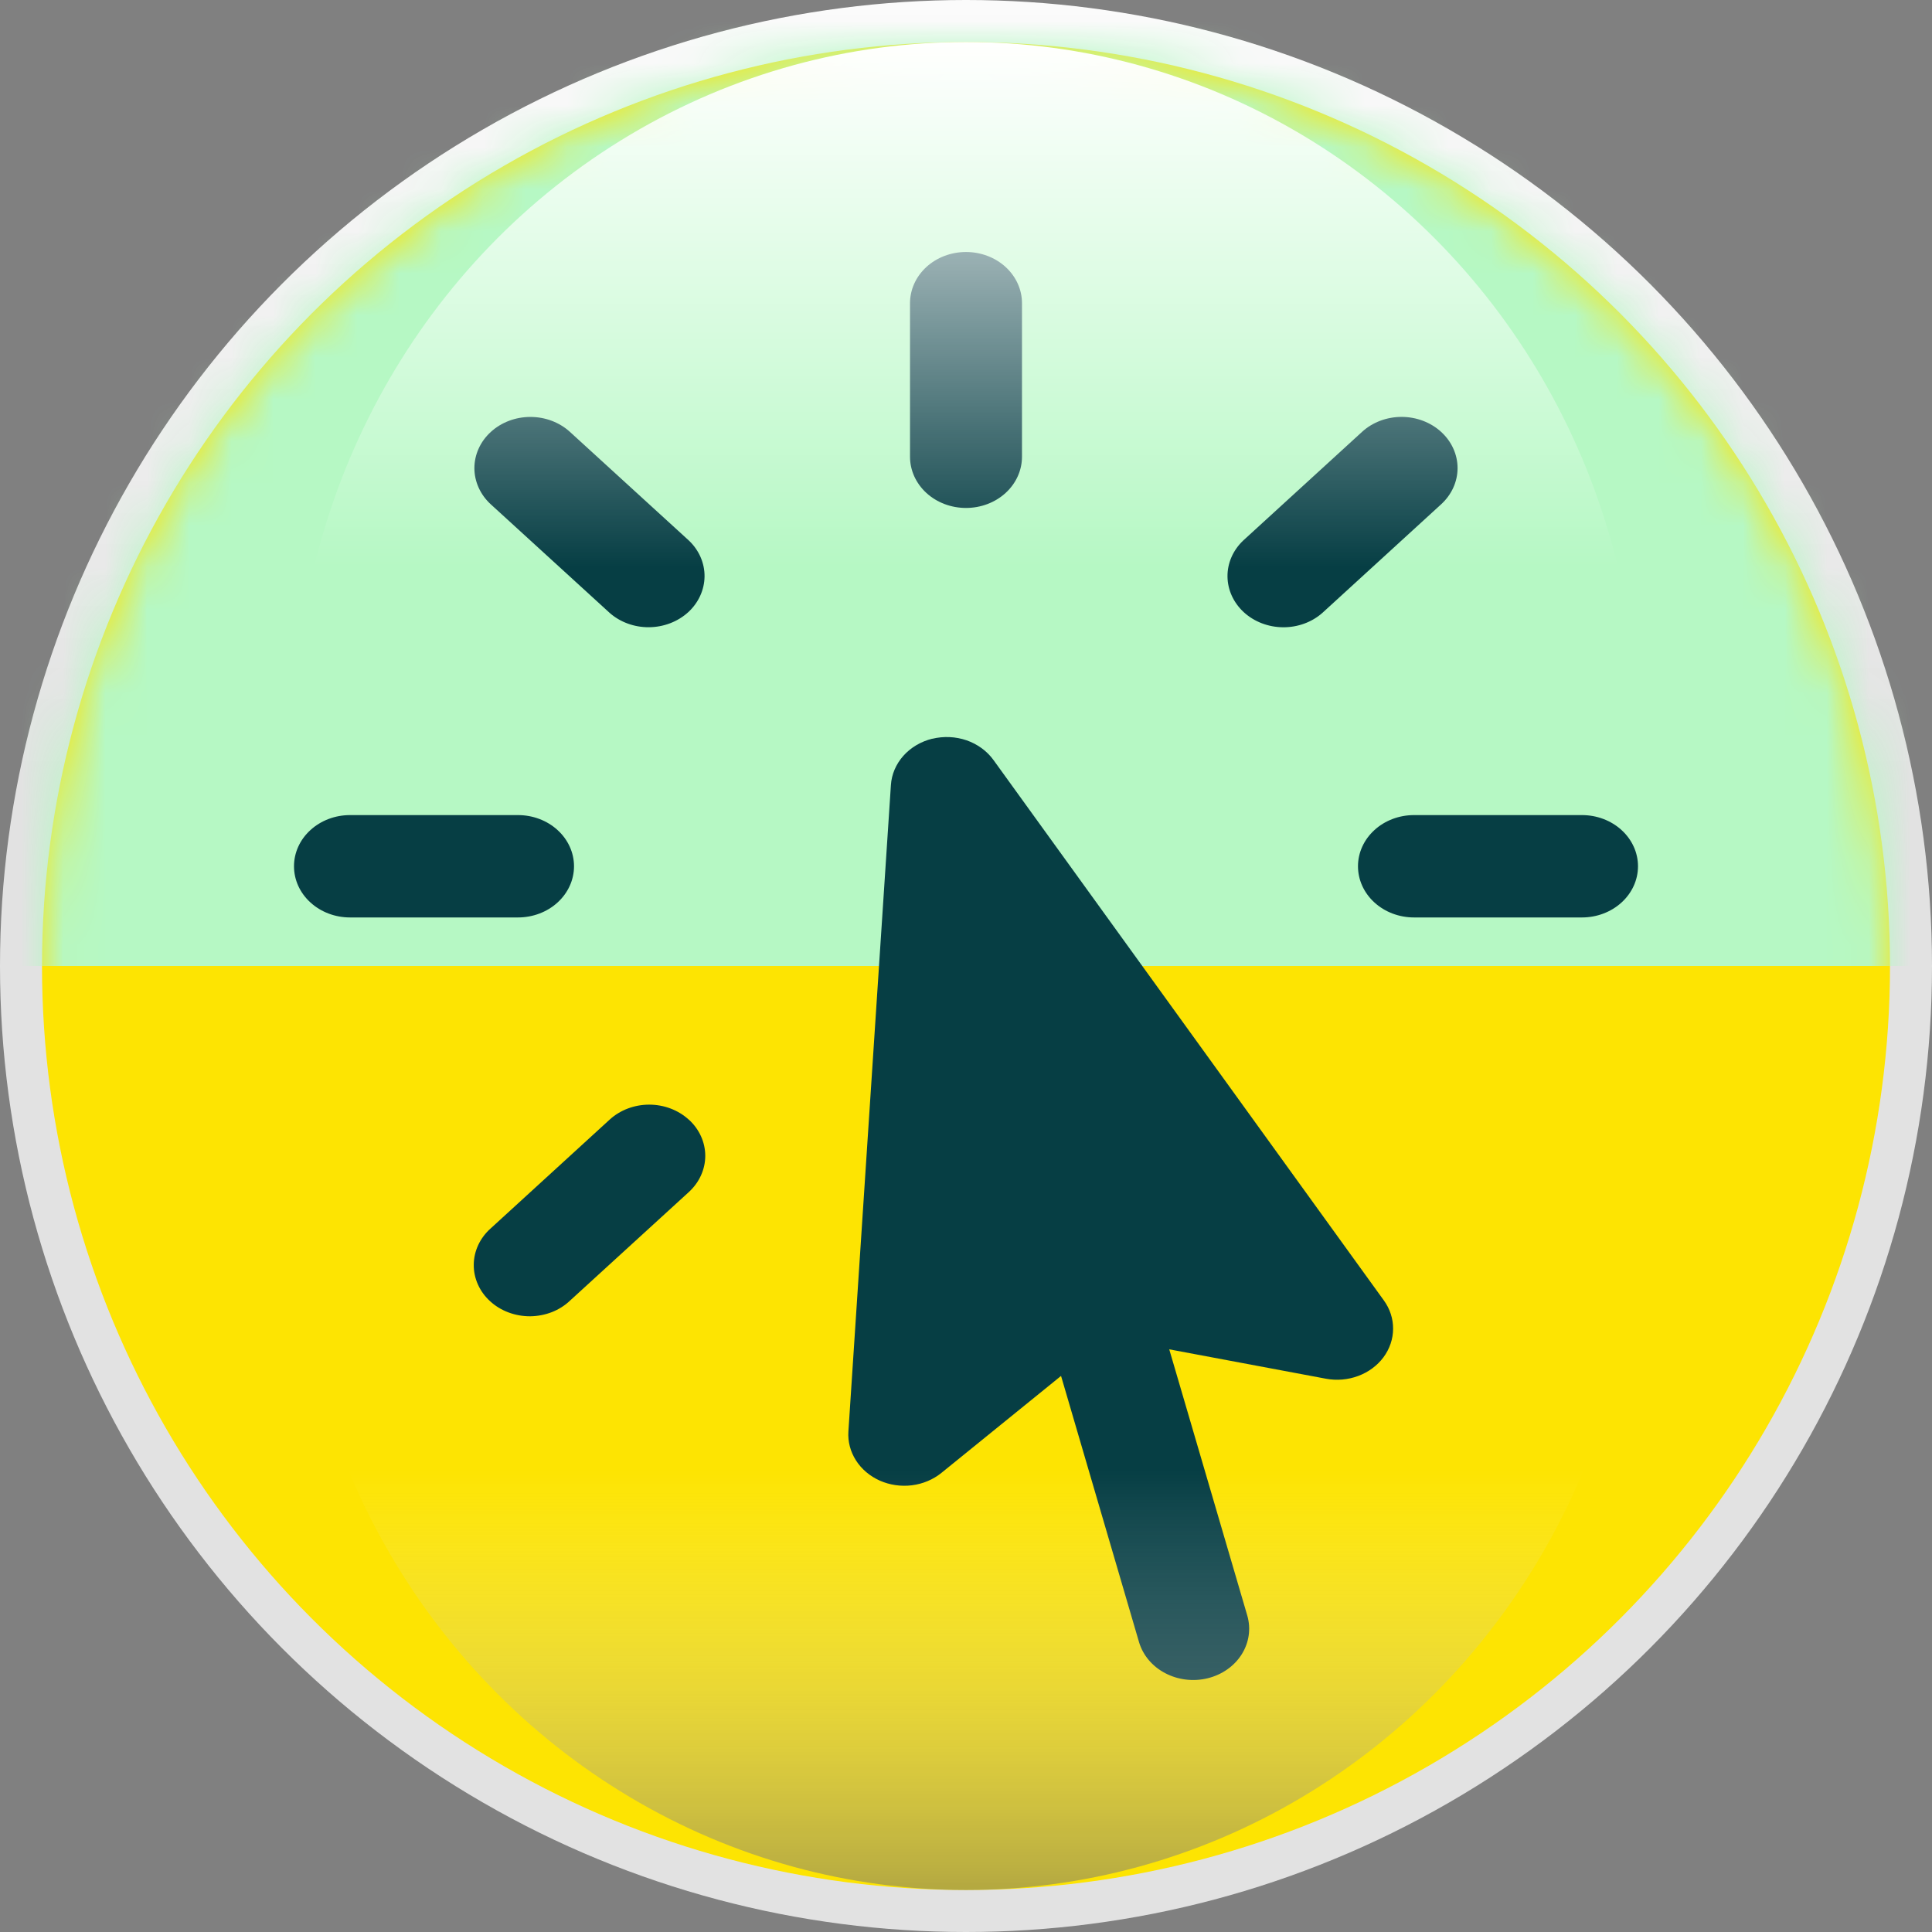 <svg width="46" height="46" viewBox="0 0 46 46" fill="none" xmlns="http://www.w3.org/2000/svg">
<rect x="0" y="0" width="46" height="46" fill="#808080" stroke="none"/>
<circle cx="23" cy="23" r="23" fill="url(#paint0_linear_185_26)"/>
<circle cx="23" cy="23" r="22" fill="#FDE402"/>
<mask id="mask0_185_26" style="mask-type:alpha" maskUnits="userSpaceOnUse" x="1" y="1" width="44" height="44">
<circle cx="23" cy="23" r="22" fill="#FDE402"/>
</mask>
<g mask="url(#mask0_185_26)">
<rect x="-20" y="-4" width="79" height="27" fill="#B6F8C4"/>
</g>
<path fill-rule="evenodd" clip-rule="evenodd" d="M23 6C23.354 6 23.693 6.128 23.943 6.357C24.193 6.586 24.333 6.896 24.333 7.219V10.875C24.333 11.198 24.193 11.508 23.943 11.737C23.693 11.966 23.354 12.094 23 12.094C22.646 12.094 22.307 11.966 22.057 11.737C21.807 11.508 21.667 11.198 21.667 10.875V7.219C21.667 6.896 21.807 6.586 22.057 6.357C22.307 6.128 22.646 6 23 6ZM11.686 10.284C11.936 10.055 12.275 9.927 12.628 9.927C12.982 9.927 13.321 10.055 13.571 10.284L16.401 12.869C16.644 13.099 16.778 13.407 16.775 13.726C16.771 14.046 16.631 14.352 16.384 14.578C16.136 14.803 15.802 14.931 15.452 14.934C15.103 14.937 14.766 14.814 14.515 14.592L11.686 12.008C11.562 11.895 11.464 11.76 11.397 11.612C11.33 11.464 11.295 11.306 11.295 11.146C11.295 10.986 11.33 10.827 11.397 10.679C11.464 10.531 11.562 10.397 11.686 10.284ZM34.314 10.284C34.563 10.512 34.704 10.822 34.704 11.145C34.704 11.468 34.563 11.778 34.314 12.006L31.485 14.593C31.234 14.815 30.897 14.938 30.547 14.935C30.198 14.932 29.863 14.804 29.616 14.578C29.369 14.351 29.229 14.046 29.226 13.726C29.223 13.407 29.358 13.099 29.601 12.869L32.428 10.284C32.551 10.17 32.698 10.081 32.86 10.019C33.022 9.958 33.196 9.926 33.371 9.926C33.546 9.926 33.719 9.958 33.881 10.019C34.043 10.081 34.19 10.17 34.314 10.284ZM22.196 17.59C22.467 17.524 22.753 17.537 23.015 17.627C23.276 17.718 23.5 17.882 23.654 18.095L32.948 30.961C33.094 31.162 33.171 31.398 33.169 31.639C33.168 31.881 33.088 32.116 32.94 32.316C32.792 32.515 32.583 32.67 32.338 32.761C32.094 32.852 31.826 32.875 31.567 32.826L27.839 32.127L29.697 38.465C29.788 38.778 29.74 39.111 29.563 39.391C29.386 39.671 29.095 39.875 28.753 39.959C28.411 40.042 28.047 39.998 27.741 39.836C27.434 39.675 27.211 39.408 27.119 39.096L25.263 32.76L22.417 35.067C22.22 35.227 21.975 35.331 21.713 35.364C21.452 35.397 21.186 35.358 20.948 35.253C20.711 35.147 20.513 34.98 20.38 34.771C20.247 34.563 20.184 34.323 20.2 34.082L21.212 18.693C21.228 18.438 21.332 18.194 21.509 17.995C21.686 17.797 21.926 17.655 22.196 17.588V17.59ZM7 20.625C7 20.302 7.14 19.992 7.391 19.764C7.641 19.535 7.98 19.407 8.333 19.407H12.333C12.687 19.407 13.026 19.535 13.276 19.764C13.526 19.992 13.667 20.302 13.667 20.625C13.667 20.949 13.526 21.259 13.276 21.487C13.026 21.716 12.687 21.844 12.333 21.844H8.333C7.98 21.844 7.641 21.716 7.391 21.487C7.14 21.259 7 20.949 7 20.625ZM32.333 20.625C32.333 20.302 32.474 19.992 32.724 19.764C32.974 19.535 33.313 19.407 33.667 19.407H37.667C38.02 19.407 38.359 19.535 38.609 19.764C38.859 19.992 39 20.302 39 20.625C39 20.949 38.859 21.259 38.609 21.487C38.359 21.716 38.02 21.844 37.667 21.844H33.667C33.313 21.844 32.974 21.716 32.724 21.487C32.474 21.259 32.333 20.949 32.333 20.625ZM16.401 26.658C16.525 26.771 16.623 26.905 16.69 27.053C16.757 27.201 16.792 27.36 16.792 27.52C16.792 27.68 16.757 27.838 16.69 27.986C16.623 28.134 16.525 28.268 16.401 28.382L13.572 30.967C13.45 31.084 13.302 31.177 13.14 31.241C12.977 31.304 12.802 31.338 12.625 31.34C12.448 31.341 12.273 31.31 12.109 31.249C11.945 31.188 11.796 31.098 11.671 30.983C11.545 30.869 11.446 30.733 11.379 30.583C11.312 30.433 11.278 30.273 11.28 30.111C11.281 29.949 11.318 29.789 11.388 29.64C11.457 29.492 11.559 29.357 11.686 29.245L14.515 26.658C14.765 26.429 15.104 26.301 15.457 26.301C15.81 26.301 16.149 26.429 16.399 26.658H16.401Z" fill="#063E44"/>
<ellipse cx="23" cy="17.5" rx="16" ry="16.5" fill="url(#paint1_linear_185_26)"/>
<ellipse cx="23" cy="28.5" rx="16" ry="16.5" fill="url(#paint2_linear_185_26)"/>
<defs>
<linearGradient id="paint0_linear_185_26" x1="23" y1="0" x2="23" y2="18.5" gradientUnits="userSpaceOnUse">
<stop stop-color="#FBFBFB"/>
<stop offset="1" stop-color="#E2E2E2"/>
</linearGradient>
<linearGradient id="paint1_linear_185_26" x1="23" y1="1" x2="23" y2="13.5" gradientUnits="userSpaceOnUse">
<stop stop-color="white"/>
<stop offset="1" stop-color="white" stop-opacity="0"/>
</linearGradient>
<linearGradient id="paint2_linear_185_26" x1="22.5" y1="53.5" x2="22.5" y2="35" gradientUnits="userSpaceOnUse">
<stop/>
<stop offset="1" stop-color="white" stop-opacity="0"/>
</linearGradient>
</defs>
</svg>
